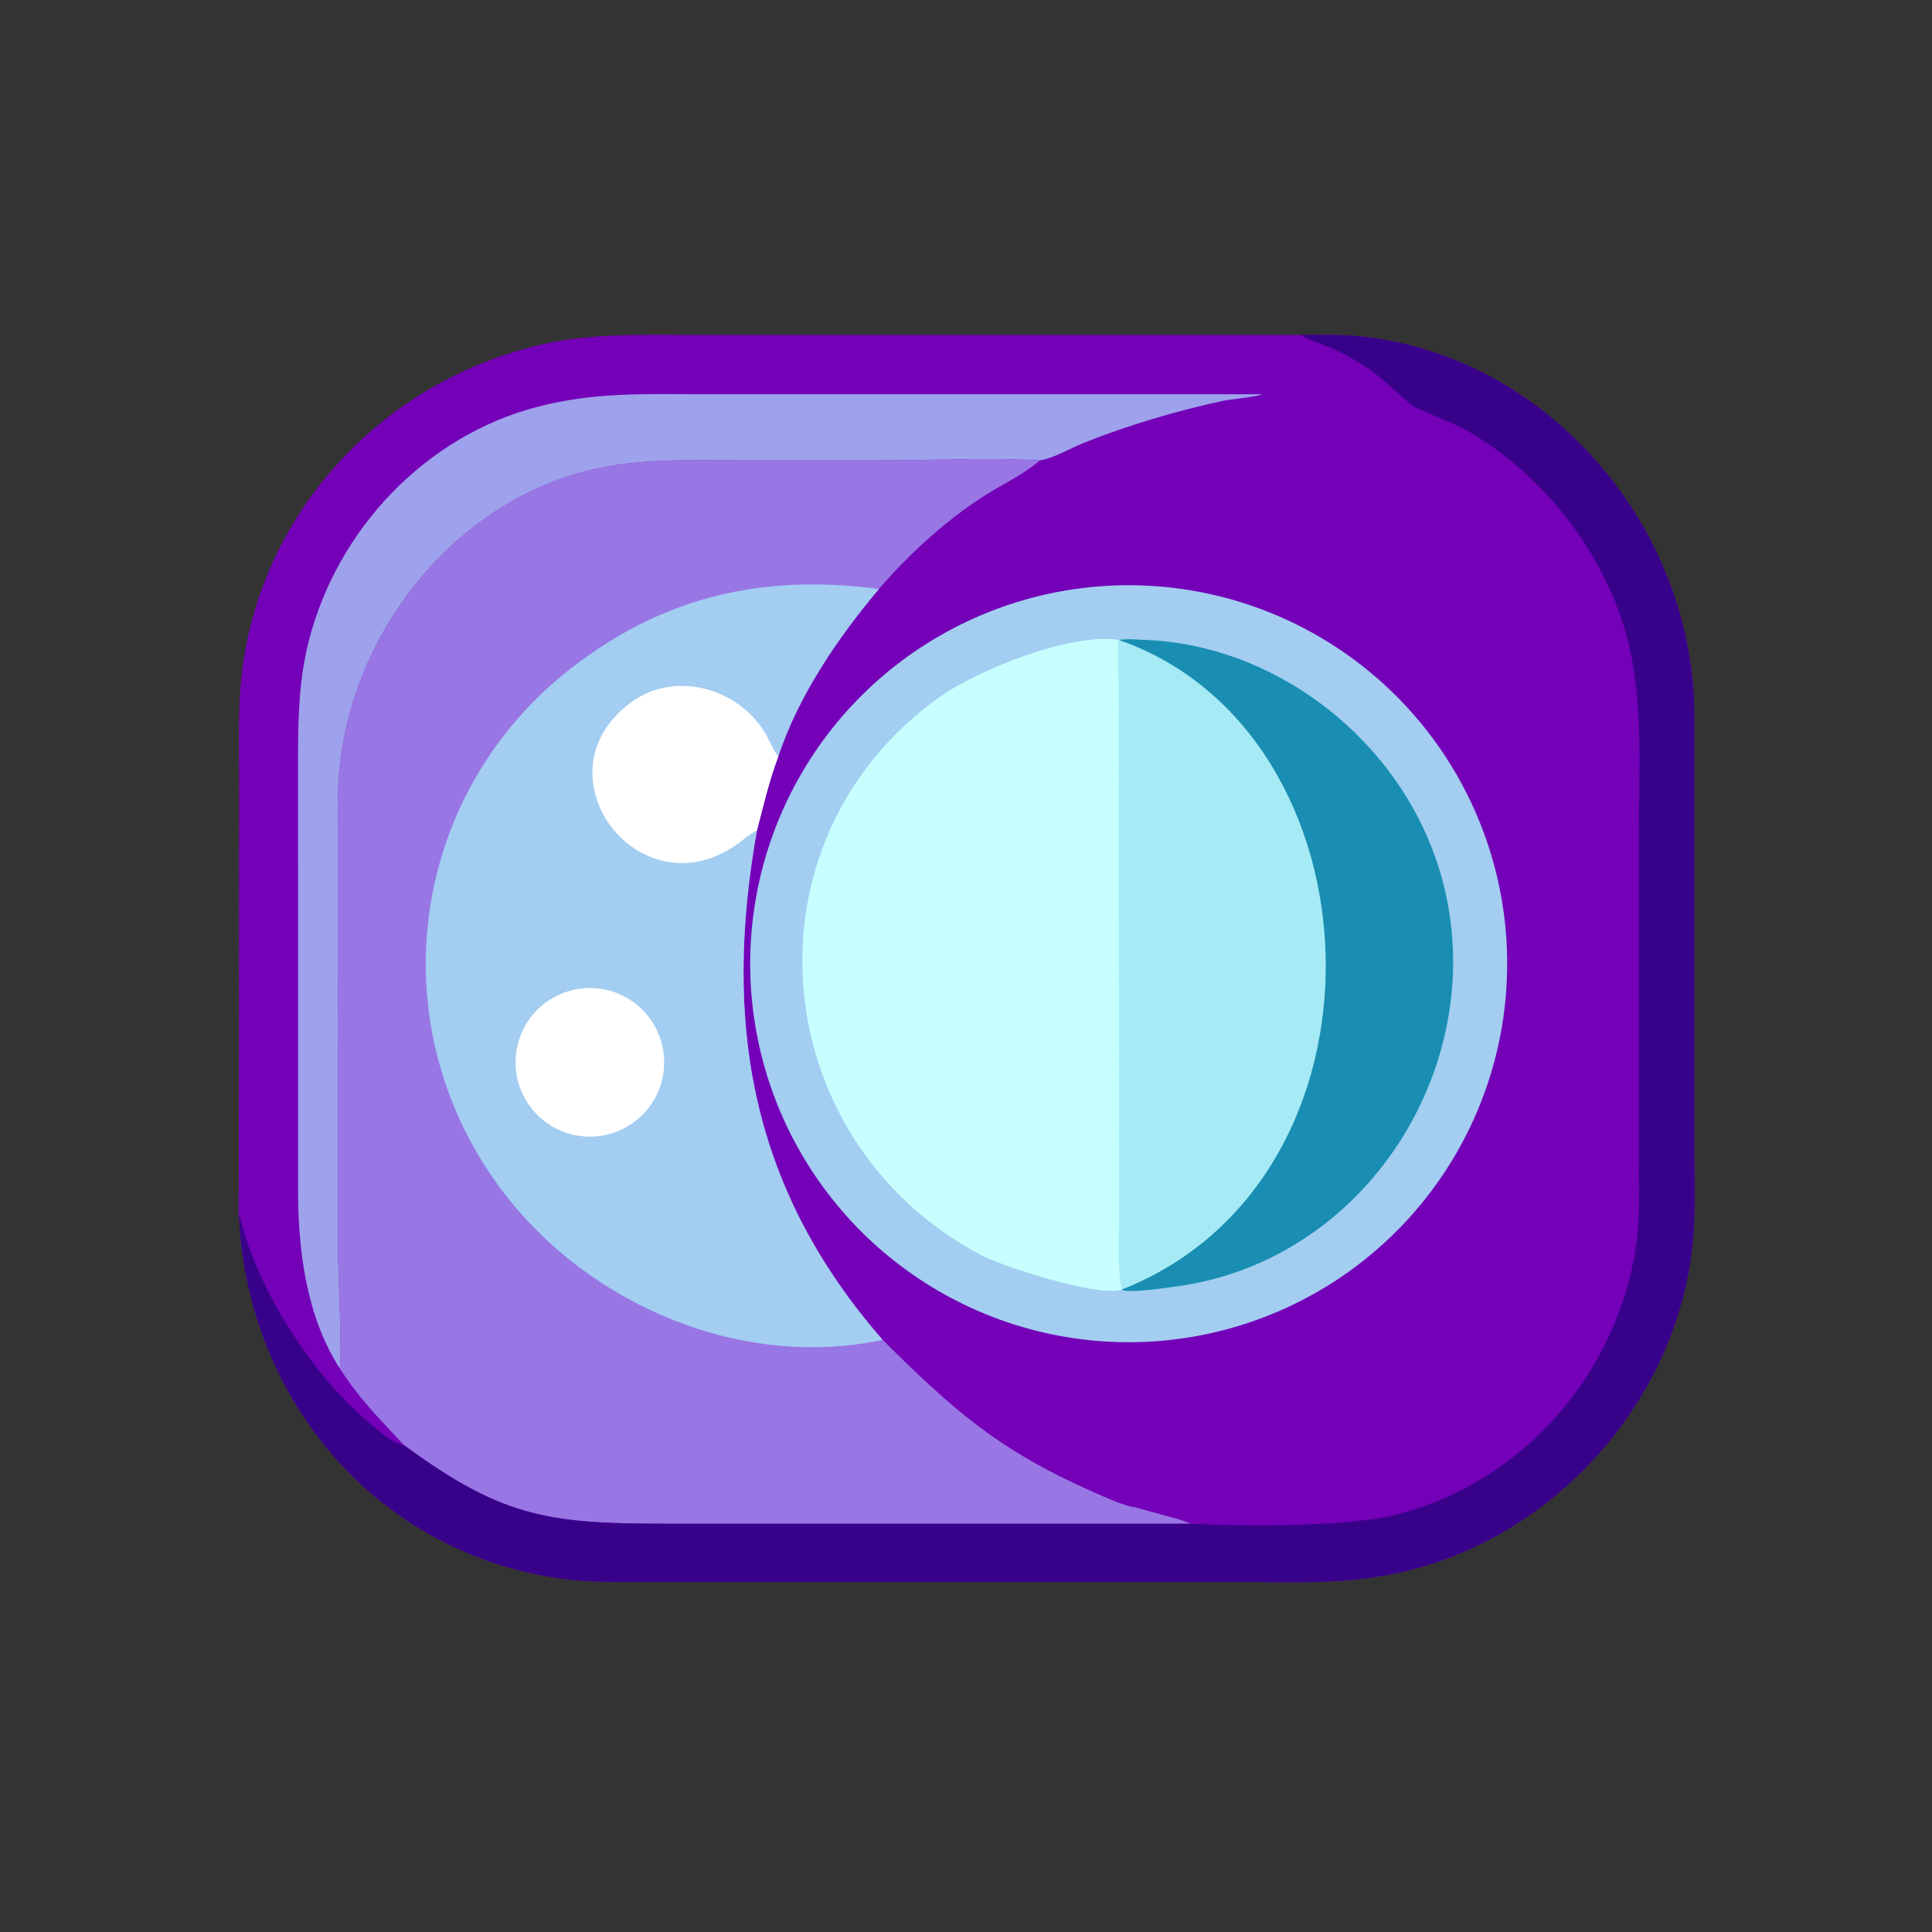 <?xml version="1.0" encoding="utf-8" ?>
<svg xmlns="http://www.w3.org/2000/svg" xmlns:xlink="http://www.w3.org/1999/xlink" width="1024" height="1024">
	<rect width="100%" height="100%" fill="#333333" stroke="none"/>
	<path fill="#7400B8" transform="scale(2 2)" d="M63.364 322.695C63.205 322.13 63.269 321.424 63.268 320.831L63.357 206.828C63.357 197.845 63.013 188.687 63.946 179.747C68.48 136.336 100.681 101.516 142.751 91.471C156.404 88.211 170.311 88.746 184.241 88.751L344.696 88.756C350.798 88.743 356.874 88.629 362.939 89.423C411.746 95.811 448.883 140.738 448.986 189.442L448.985 304.662C448.994 313.022 449.375 321.516 448.526 329.84C444.36 370.696 412.803 406.552 372.987 416.238C357.439 420.02 344.469 419.239 328.693 419.233L169.792 419.233C163.047 419.229 156.205 419.288 149.503 418.424C100.342 412.084 65.714 371.256 63.364 322.695Z"/>
	<path fill="#9876E4" transform="scale(2 2)" d="M90.042 362.633C90.712 358.928 89.521 335.206 89.521 329.892L89.511 223.693C89.511 218.159 89.379 212.593 89.701 207.066C91.907 169.238 119.467 133.258 156.85 124.478C169.698 121.46 182.58 122 195.668 122.003L232.922 122.002C246.49 122.003 262.224 121.214 275.599 122.004C271.16 125.861 265.482 128.402 260.55 131.594C250.271 138.247 240.914 146.824 232.935 156.078C222.025 169.041 211.639 184.256 206.252 200.471C203.824 206.927 202.305 213.454 200.59 220.108C191.558 270.993 198.769 314.798 233.91 355.079C252.345 373.374 264.406 384.213 289.514 395.3C292.191 396.481 298.447 399.346 300.98 399.469C304.133 400.493 313.487 402.678 315.524 403.806L177.992 403.813C146.105 403.816 133.778 402.658 106.989 382.931C100.238 375.565 95.691 371.348 90.042 362.633Z"/>
	<path fill="#A3CDF1" transform="scale(2 2)" d="M233.91 355.079C196.813 362.999 156.671 346.126 133.787 316.467C99.908 272.557 107.935 210.458 151.843 176.701C176.386 157.832 202.494 152.102 232.935 156.078C222.025 169.041 211.639 184.256 206.252 200.471C203.824 206.927 202.305 213.454 200.59 220.108C191.558 270.993 198.769 314.798 233.91 355.079Z"/>
	<path fill="white" transform="scale(2 2)" d="M200.59 220.108C198.763 220.9 197.056 222.516 195.424 223.678C169.474 242.156 141.677 205.423 166.949 186.337C178.511 177.605 195.318 182.092 202.641 194.054C203.923 196.149 204.721 198.528 206.252 200.471C203.824 206.927 202.305 213.454 200.59 220.108Z"/>
	<path fill="white" transform="scale(2 2)" d="M153.948 261.974Q154.425 261.916 154.904 261.882Q155.383 261.847 155.864 261.836Q156.344 261.825 156.824 261.838Q157.305 261.85 157.784 261.886Q158.263 261.921 158.74 261.98Q159.217 262.04 159.69 262.122Q160.163 262.204 160.632 262.309Q161.101 262.415 161.564 262.543Q162.027 262.671 162.483 262.821Q162.94 262.971 163.388 263.144Q163.837 263.316 164.276 263.511Q164.716 263.705 165.145 263.92Q165.575 264.135 165.993 264.371Q166.411 264.607 166.818 264.864Q167.224 265.12 167.618 265.395Q168.011 265.671 168.391 265.966Q168.771 266.26 169.135 266.573Q169.5 266.885 169.849 267.216Q170.198 267.546 170.531 267.892Q170.864 268.239 171.179 268.602Q171.494 268.964 171.792 269.342Q172.089 269.719 172.367 270.111Q172.646 270.502 172.905 270.907Q173.164 271.311 173.403 271.728Q173.642 272.145 173.86 272.573Q174.079 273.001 174.276 273.439Q174.473 273.877 174.649 274.324Q174.825 274.771 174.979 275.227Q175.132 275.682 175.264 276.144Q175.395 276.606 175.504 277.074Q175.612 277.542 175.698 278.015Q175.783 278.488 175.846 278.964Q175.909 279.44 175.948 279.919Q175.987 280.398 176.003 280.878Q176.019 281.359 176.011 281.839Q176.003 282.319 175.972 282.799Q175.941 283.278 175.887 283.756Q175.833 284.233 175.755 284.707Q175.677 285.181 175.577 285.651Q175.476 286.121 175.353 286.585Q175.229 287.05 175.083 287.507Q174.938 287.965 174.769 288.415Q174.601 288.865 174.412 289.307Q174.222 289.748 174.011 290.18Q173.8 290.611 173.568 291.032Q173.336 291.453 173.084 291.862Q172.832 292.271 172.56 292.667Q172.288 293.064 171.997 293.446Q171.707 293.829 171.398 294.196Q171.088 294.564 170.762 294.917Q170.435 295.269 170.092 295.605Q169.748 295.941 169.389 296.26Q169.03 296.579 168.655 296.88Q168.281 297.181 167.892 297.463Q167.503 297.745 167.101 298.008Q166.699 298.271 166.285 298.515Q165.87 298.758 165.444 298.98Q165.019 299.203 164.582 299.405Q164.146 299.606 163.701 299.786Q163.255 299.966 162.802 300.125Q162.348 300.283 161.887 300.419Q161.426 300.555 160.959 300.668Q160.493 300.781 160.021 300.871Q159.549 300.962 159.073 301.029Q158.591 301.097 158.107 301.141Q157.622 301.185 157.136 301.206Q156.65 301.226 156.163 301.222Q155.677 301.218 155.191 301.19Q154.705 301.163 154.222 301.111Q153.738 301.059 153.257 300.983Q152.777 300.908 152.3 300.809Q151.824 300.709 151.353 300.587Q150.882 300.464 150.418 300.318Q149.954 300.173 149.497 300.004Q149.041 299.836 148.593 299.645Q148.146 299.454 147.708 299.241Q147.271 299.029 146.844 298.795Q146.418 298.561 146.003 298.306Q145.589 298.051 145.187 297.776Q144.786 297.501 144.398 297.207Q144.011 296.912 143.639 296.599Q143.266 296.286 142.91 295.955Q142.554 295.624 142.214 295.275Q141.874 294.927 141.552 294.562Q141.23 294.197 140.927 293.817Q140.623 293.437 140.339 293.042Q140.054 292.648 139.79 292.239Q139.525 291.831 139.281 291.41Q139.037 290.989 138.814 290.557Q138.59 290.124 138.389 289.682Q138.188 289.239 138.008 288.786Q137.829 288.334 137.672 287.874Q137.515 287.413 137.382 286.945Q137.248 286.477 137.137 286.004Q137.026 285.53 136.939 285.051Q136.852 284.572 136.789 284.09Q136.726 283.608 136.686 283.123Q136.647 282.638 136.631 282.151Q136.616 281.665 136.625 281.179Q136.633 280.692 136.666 280.207Q136.698 279.721 136.755 279.238Q136.812 278.755 136.892 278.275Q136.972 277.795 137.076 277.32Q137.18 276.844 137.307 276.375Q137.435 275.905 137.585 275.442Q137.735 274.979 137.908 274.525Q138.081 274.07 138.277 273.624Q138.472 273.179 138.689 272.743Q138.906 272.308 139.144 271.883Q139.382 271.459 139.641 271.047Q139.9 270.635 140.179 270.237Q140.458 269.838 140.756 269.453Q141.054 269.069 141.371 268.7Q141.688 268.331 142.023 267.977Q142.358 267.624 142.709 267.288Q143.061 266.952 143.429 266.634Q143.797 266.315 144.18 266.015Q144.563 265.715 144.961 265.435Q145.358 265.154 145.769 264.894Q146.18 264.633 146.603 264.393Q147.027 264.153 147.461 263.934Q147.896 263.716 148.341 263.519Q148.786 263.322 149.24 263.147Q149.694 262.972 150.156 262.82Q150.618 262.667 151.087 262.538Q151.556 262.409 152.031 262.303Q152.506 262.197 152.985 262.115Q153.465 262.033 153.948 261.974Z"/>
	<path fill="#38018A" transform="scale(2 2)" d="M344.696 88.756C350.798 88.743 356.874 88.629 362.939 89.423C411.746 95.811 448.883 140.738 448.986 189.442L448.985 304.662C448.994 313.022 449.375 321.516 448.526 329.84C444.36 370.696 412.803 406.552 372.987 416.238C357.439 420.02 344.469 419.239 328.693 419.233L169.792 419.233C163.047 419.229 156.205 419.288 149.503 418.424C100.342 412.084 65.714 371.256 63.364 322.695L63.602 322.451C68.273 342.174 83.11 364.97 98.503 377.585C100.937 379.58 103.784 382.369 106.989 382.931C133.778 402.658 146.105 403.816 177.992 403.813L315.524 403.806C330.057 404.514 357.369 404.642 370.096 401.387C404.083 392.696 429.221 363.277 433.741 328.873C434.672 321.788 434.298 314.617 434.296 307.487L434.303 221.016C434.303 204.223 435.533 185.963 431.363 169.592C425.519 147.051 409.278 125.921 389.155 114.367C384.418 111.647 379.279 110.036 374.416 107.616C366.556 101.019 365.006 98.305 354.693 93.096C351.448 91.457 347.826 90.631 344.696 88.756Z"/>
	<path fill="#9EA1EB" transform="scale(2 2)" d="M90.042 362.633C81.233 348.969 78.999 331.51 78.993 315.643L78.989 206.118C78.99 193.818 78.753 182.005 81.799 169.984C89.305 140.362 112.75 115.462 142.563 107.777C157.829 103.842 170.955 104.47 186.462 104.47L334.489 104.477C332.962 105.222 326.14 105.767 323.865 106.266C311.496 108.979 299.021 112.662 287.251 117.349C283.461 118.858 279.616 121.31 275.599 122.004C262.224 121.214 246.49 122.003 232.922 122.002L195.668 122.003C182.58 122 169.698 121.46 156.85 124.478C119.467 133.258 91.907 169.238 89.701 207.066C89.379 212.593 89.511 218.159 89.511 223.693L89.521 329.892C89.521 335.206 90.712 358.928 90.042 362.633Z"/>
	<path fill="#A3CDF1" transform="scale(2 2)" d="M214.697 201.214Q215.778 199.53 216.925 197.891Q218.072 196.251 219.283 194.659Q220.495 193.067 221.769 191.524Q223.043 189.981 224.377 188.491Q225.712 187 227.105 185.564Q228.497 184.127 229.947 182.748Q231.396 181.368 232.898 180.047Q234.401 178.727 235.956 177.467Q237.51 176.207 239.114 175.01Q240.717 173.813 242.367 172.682Q244.017 171.55 245.71 170.484Q247.404 169.419 249.139 168.423Q250.874 167.426 252.647 166.499Q254.42 165.572 256.229 164.717Q258.037 163.861 259.879 163.079Q261.72 162.296 263.591 161.588Q265.462 160.879 267.36 160.246Q269.258 159.612 271.18 159.055Q273.101 158.498 275.044 158.018Q276.986 157.538 278.946 157.136Q280.906 156.733 282.88 156.41Q284.855 156.086 286.84 155.841Q288.826 155.596 290.82 155.431Q292.814 155.265 294.813 155.18Q296.812 155.094 298.813 155.088Q300.814 155.082 302.813 155.156Q304.812 155.23 306.807 155.383Q308.802 155.537 310.789 155.769Q312.776 156.002 314.753 156.314Q316.729 156.626 318.691 157.017Q320.654 157.407 322.599 157.876Q324.544 158.344 326.469 158.89Q328.394 159.436 330.296 160.058Q332.197 160.68 334.073 161.377Q335.948 162.074 337.794 162.846Q339.64 163.617 341.454 164.462Q343.268 165.307 345.046 166.223Q346.825 167.139 348.566 168.125Q350.306 169.112 352.006 170.167Q353.706 171.222 355.363 172.344Q357.02 173.466 358.63 174.653Q360.241 175.84 361.803 177.091Q363.364 178.341 364.875 179.653Q366.386 180.965 367.843 182.336Q369.301 183.707 370.702 185.135Q372.103 186.563 373.447 188.045Q374.79 189.528 376.073 191.063Q377.357 192.598 378.578 194.183Q379.799 195.768 380.955 197.401Q382.112 199.033 383.203 200.711Q384.294 202.388 385.317 204.108Q386.34 205.827 387.293 207.586Q388.247 209.345 389.13 211.14Q390.012 212.936 390.823 214.765Q391.633 216.595 392.37 218.455Q393.107 220.315 393.769 222.203Q394.431 224.091 395.017 226.004Q395.603 227.917 396.113 229.852Q396.622 231.787 397.054 233.74Q397.486 235.694 397.84 237.663Q398.194 239.633 398.468 241.614Q398.743 243.596 398.939 245.587Q399.135 247.579 399.251 249.576Q399.367 251.574 399.403 253.574Q399.439 255.574 399.396 257.575Q399.352 259.575 399.229 261.572Q399.106 263.569 398.903 265.56Q398.7 267.55 398.419 269.531Q398.137 271.512 397.776 273.48Q397.415 275.448 396.976 277.4Q396.537 279.352 396.021 281.285Q395.505 283.218 394.911 285.129Q394.318 287.039 393.65 288.925Q392.981 290.811 392.237 292.668Q391.494 294.526 390.677 296.352Q389.86 298.179 388.971 299.971Q388.082 301.763 387.122 303.519Q386.162 305.274 385.133 306.99Q384.104 308.706 383.007 310.379Q381.91 312.053 380.748 313.681Q379.585 315.309 378.358 316.89Q377.132 318.471 375.843 320.001Q374.554 321.532 373.206 323.01Q371.857 324.488 370.451 325.911Q369.044 327.333 367.582 328.699Q366.12 330.065 364.604 331.371Q363.089 332.678 361.522 333.922Q359.956 335.167 358.341 336.349Q356.727 337.53 355.066 338.646Q353.405 339.762 351.702 340.811Q349.998 341.86 348.254 342.841Q346.509 343.821 344.727 344.731Q342.946 345.64 341.129 346.478Q339.312 347.317 337.463 348.082Q335.614 348.846 333.737 349.537Q331.859 350.228 329.955 350.843Q328.051 351.458 326.124 351.997Q324.197 352.536 322.25 352.997Q320.304 353.459 318.34 353.842Q316.376 354.226 314.399 354.531Q312.421 354.836 310.433 355.062Q308.445 355.287 306.45 355.434Q304.454 355.58 302.455 355.647Q300.455 355.714 298.454 355.7Q296.454 355.687 294.455 355.594Q292.456 355.501 290.463 355.329Q288.47 355.156 286.485 354.905Q284.5 354.653 282.527 354.322Q280.553 353.991 278.595 353.582Q276.636 353.173 274.696 352.686Q272.755 352.199 270.835 351.635Q268.916 351.07 267.02 350.43Q265.124 349.79 263.256 349.075Q261.387 348.36 259.549 347.571Q257.71 346.781 255.904 345.92Q254.099 345.058 252.329 344.125Q250.559 343.191 248.828 342.188Q247.096 341.185 245.407 340.114Q243.717 339.043 242.071 337.905Q240.425 336.767 238.826 335.565Q237.227 334.362 235.677 333.097Q234.127 331.832 232.629 330.506Q231.131 329.18 229.687 327.795Q228.242 326.41 226.855 324.969Q225.467 323.527 224.138 322.032Q222.809 320.536 221.54 318.989Q220.272 317.442 219.066 315.845Q217.86 314.248 216.719 312.605Q215.666 311.089 214.67 309.535Q213.674 307.981 212.735 306.392Q211.797 304.802 210.918 303.179Q210.038 301.557 209.219 299.902Q208.4 298.248 207.643 296.565Q206.885 294.882 206.19 293.172Q205.495 291.462 204.863 289.728Q204.232 287.994 203.664 286.237Q203.096 284.481 202.594 282.705Q202.091 280.929 201.655 279.136Q201.218 277.342 200.847 275.534Q200.477 273.726 200.173 271.905Q199.869 270.085 199.632 268.254Q199.396 266.423 199.227 264.586Q199.058 262.747 198.956 260.904Q198.855 259.061 198.821 257.216Q198.788 255.371 198.822 253.525Q198.857 251.68 198.959 249.837Q199.061 247.994 199.231 246.156Q199.401 244.318 199.639 242.488Q199.876 240.657 200.181 238.837Q200.486 237.016 200.857 235.208Q201.229 233.4 201.666 231.607Q202.104 229.814 202.608 228.038Q203.111 226.262 203.679 224.506Q204.248 222.75 204.88 221.016Q205.513 219.282 206.209 217.573Q206.905 215.863 207.663 214.18Q208.422 212.498 209.242 210.844Q210.061 209.19 210.942 207.568Q211.822 205.945 212.761 204.356Q213.7 202.767 214.697 201.214Z"/>
	<path fill="#A6EAF6" transform="scale(2 2)" d="M297.236 341.766C290.605 343.735 265.622 335.589 259.888 332.544C202.909 302.283 195.433 223.502 248.572 185.028C258.562 177.796 283.728 167.563 296.495 169.592L296.495 169.592C298.681 169.228 301.155 169.483 303.368 169.567C336.881 170.835 367.67 193.962 379.601 225.077C398.688 274.855 366.091 332.591 313.26 340.704C310.788 341.083 298.711 342.907 297.236 341.766L297.236 341.766Z"/>
	<path fill="#C7FFFF" transform="scale(2 2)" d="M297.236 341.766C290.605 343.735 265.622 335.589 259.888 332.544C202.909 302.283 195.433 223.502 248.572 185.028C258.562 177.796 283.728 167.563 296.495 169.592C295.997 172.651 296.491 179.785 296.494 183.334L296.57 323.751C296.551 329.777 296.179 335.796 297.236 341.766Z"/>
	<path fill="#198EB2" transform="scale(2 2)" d="M296.495 169.592C298.681 169.228 301.155 169.483 303.368 169.567C336.881 170.835 367.67 193.962 379.601 225.077C398.688 274.855 366.091 332.591 313.26 340.704C310.788 341.083 298.711 342.907 297.236 341.766C371.889 312.367 367.062 194.177 296.495 169.592Z"/>
</svg>
